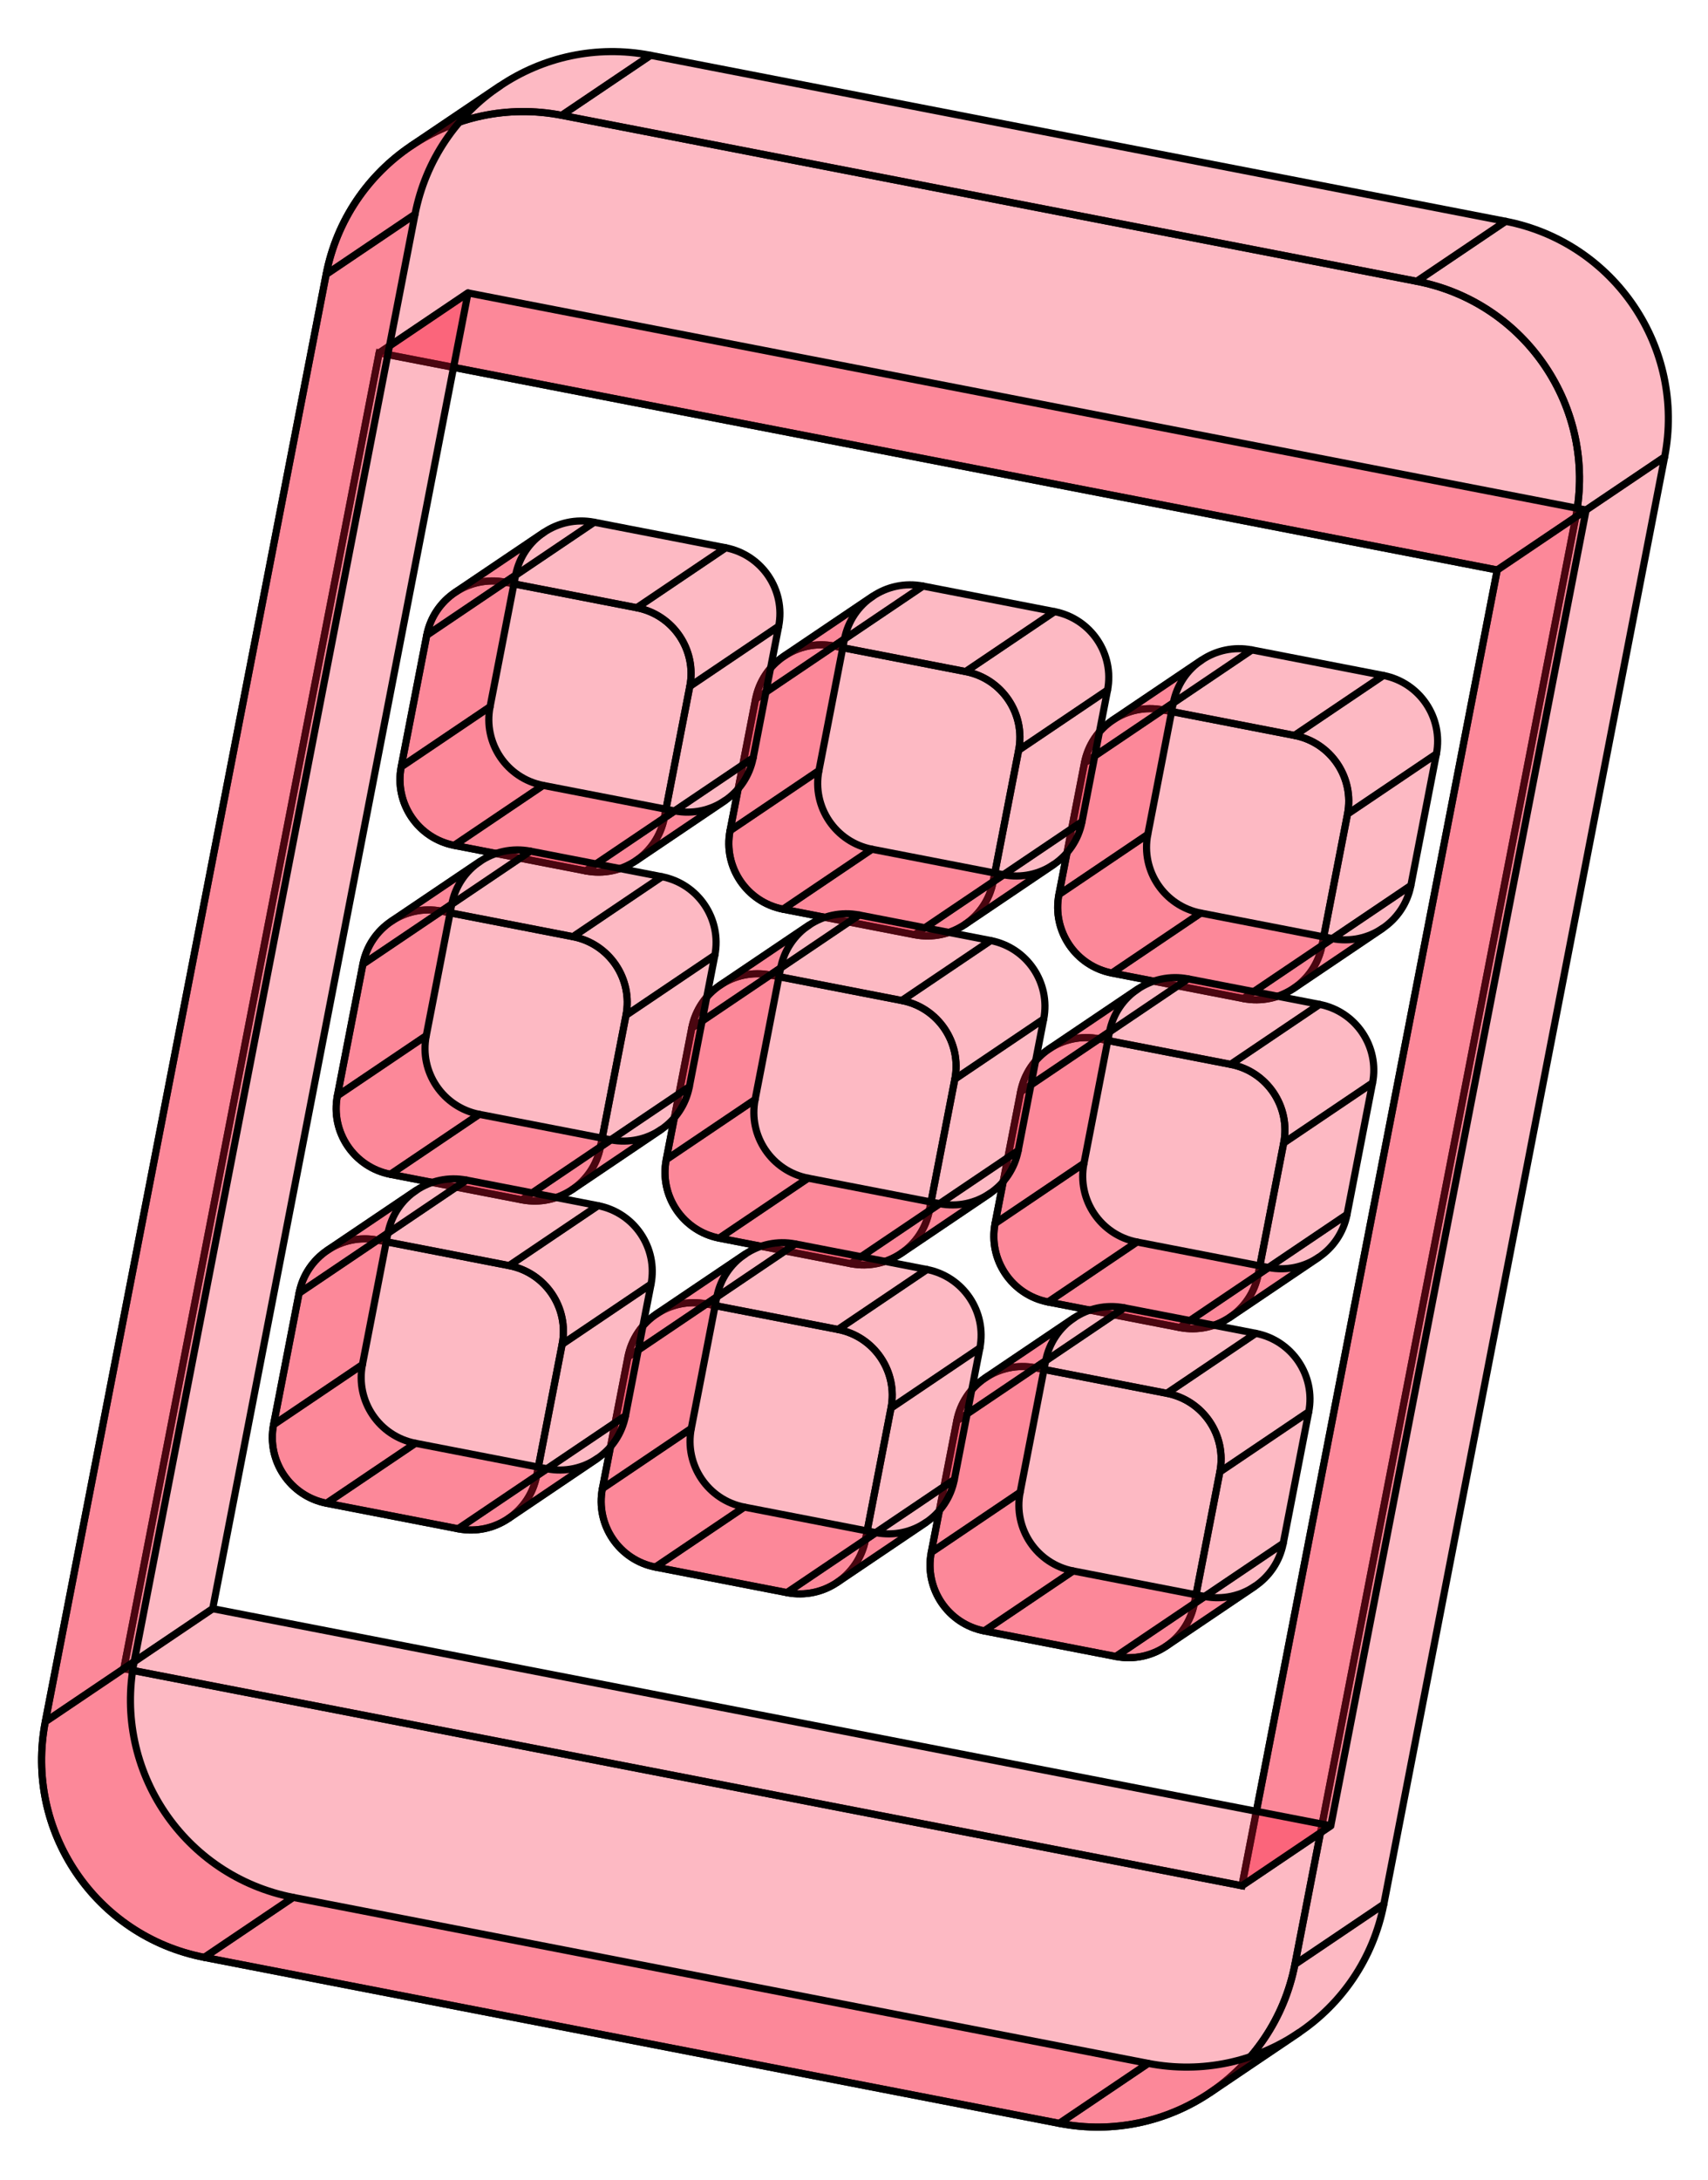 <svg width="239" height="305" viewBox="0 0 239 305" fill="none" xmlns="http://www.w3.org/2000/svg">
<path d="M116.72 90.376C114.178 89.883 111.677 90.467 109.688 91.81C107.7 93.152 106.224 95.253 105.731 97.793L102.158 116.2C101.172 121.283 104.493 126.203 109.575 127.189L127.982 130.762C130.524 131.255 133.025 130.671 135.014 129.328C137.002 127.986 138.478 125.886 138.971 123.345L142.544 104.938C143.531 99.856 140.21 94.936 135.127 93.949L116.72 90.376Z" fill="#F81536" fill-opacity="0.3"/>
<path d="M61.773 127.461C59.231 126.968 56.729 127.552 54.74 128.895C52.752 130.237 51.276 132.338 50.783 134.878L47.211 153.285C46.224 158.368 49.545 163.288 54.628 164.274L73.034 167.847C75.576 168.34 78.078 167.756 80.067 166.413C82.055 165.071 83.531 162.971 84.024 160.43L87.596 142.023C88.583 136.941 85.262 132.02 80.179 131.034L61.773 127.461Z" fill="#F81536" fill-opacity="0.3"/>
<path d="M87.868 189.826C88.362 187.284 89.839 185.183 91.829 183.84C93.817 182.499 96.317 181.916 98.858 182.409L117.264 185.982C122.347 186.968 125.668 191.888 124.681 196.971L121.109 215.378C120.616 217.92 119.138 220.021 117.149 221.363C115.16 222.705 112.66 223.288 110.119 222.795L91.713 219.222C86.63 218.236 83.309 213.315 84.296 208.233L87.868 189.826Z" fill="#F81536" fill-opacity="0.3"/>
<path d="M70.704 81.445C68.162 80.952 65.661 81.536 63.672 82.879C61.684 84.221 60.208 86.322 59.715 88.862L56.142 107.269C55.156 112.352 58.476 117.272 63.559 118.258L81.966 121.831C84.508 122.324 87.009 121.74 88.998 120.397C90.986 119.055 92.462 116.954 92.955 114.414L96.528 96.007C97.514 90.924 94.194 86.004 89.111 85.018L70.704 81.445Z" fill="#F81536" fill-opacity="0.3"/>
<path d="M52.842 173.478C50.3 172.984 47.798 173.568 45.809 174.911C43.821 176.254 42.345 178.354 41.852 180.895L38.28 199.301C37.293 204.384 40.614 209.304 45.697 210.291L64.103 213.863C66.645 214.357 69.147 213.773 71.136 212.43C73.124 211.087 74.6 208.987 75.093 206.446L78.665 188.04C79.652 182.957 76.331 178.037 71.248 177.05L52.842 173.478Z" fill="#F81536" fill-opacity="0.3"/>
<path d="M142.816 152.741C143.309 150.199 144.787 148.098 146.776 146.755C148.765 145.414 151.265 144.831 153.805 145.324L172.212 148.897C177.295 149.883 180.616 154.803 179.629 159.886L176.056 178.293C175.563 180.835 174.086 182.936 172.096 184.278C170.108 185.62 167.608 186.203 165.067 185.71L146.66 182.137C141.578 181.151 138.257 176.23 139.243 171.148L142.816 152.741Z" fill="#F81536" fill-opacity="0.3"/>
<path d="M151.747 106.725C152.241 104.183 153.718 102.081 155.708 100.739C157.696 99.398 160.196 98.815 162.737 99.308L181.143 102.88C186.226 103.867 189.547 108.787 188.56 113.87L184.988 132.276C184.494 134.818 183.017 136.92 181.027 138.262C179.039 139.603 176.539 140.186 173.998 139.693L155.592 136.121C150.509 135.134 147.188 130.214 148.175 125.131L151.747 106.725Z" fill="#F81536" fill-opacity="0.3"/>
<path d="M96.8 143.81C97.293 141.268 98.77 139.166 100.76 137.824C102.748 136.483 105.248 135.9 107.789 136.393L126.196 139.965C131.279 140.952 134.599 145.872 133.613 150.955L130.04 169.361C129.547 171.903 128.069 174.005 126.08 175.347C124.091 176.688 121.591 177.271 119.051 176.778L100.644 173.206C95.561 172.219 92.241 167.299 93.227 162.216L96.8 143.81Z" fill="#F81536" fill-opacity="0.3"/>
<path d="M144.874 191.34C142.332 190.847 139.831 191.431 137.842 192.774C135.854 194.116 134.378 196.217 133.885 198.757L130.312 217.164C129.326 222.247 132.646 227.167 137.729 228.153L156.136 231.726C158.678 232.219 161.179 231.635 163.168 230.292C165.156 228.95 166.632 226.85 167.125 224.309L170.698 205.902C171.684 200.819 168.364 195.899 163.281 194.913L144.874 191.34Z" fill="#F81536" fill-opacity="0.3"/>
<path d="M78.606 16.129C70.98 14.649 63.476 16.401 57.509 20.43C51.545 24.457 47.117 30.758 45.638 38.38L6.34 240.852C3.381 256.1 13.343 270.861 28.591 273.82L148.234 297.042C155.86 298.522 163.364 296.77 169.331 292.741C175.295 288.714 179.723 282.413 181.202 274.791L220.5 72.319C223.459 57.071 213.497 42.31 198.249 39.351L78.606 16.129ZM209.51 79.736L173.785 263.801L17.33 233.435L53.055 49.37L209.51 79.736Z" fill="#F81536" fill-opacity="0.3"/>
<path d="M116.72 90.376C114.178 89.883 111.677 90.467 109.688 91.81C107.7 93.152 106.224 95.253 105.731 97.793L102.158 116.2C101.172 121.283 104.493 126.203 109.575 127.189L127.982 130.762C130.524 131.255 133.025 130.671 135.014 129.328C137.002 127.986 138.478 125.886 138.971 123.345L142.544 104.938C143.531 99.856 140.21 94.936 135.127 93.949L116.72 90.376Z" stroke="black"/>
<path d="M61.773 127.461C59.231 126.968 56.729 127.552 54.74 128.895C52.752 130.237 51.276 132.338 50.783 134.878L47.211 153.285C46.224 158.368 49.545 163.288 54.628 164.274L73.034 167.847C75.576 168.34 78.078 167.756 80.067 166.413C82.055 165.071 83.531 162.971 84.024 160.43L87.596 142.023C88.583 136.941 85.262 132.02 80.179 131.034L61.773 127.461Z" stroke="black"/>
<path d="M87.868 189.826C88.362 187.284 89.839 185.183 91.829 183.84C93.817 182.499 96.317 181.916 98.858 182.409L117.264 185.982C122.347 186.968 125.668 191.888 124.681 196.971L121.109 215.378C120.616 217.92 119.138 220.021 117.149 221.363C115.16 222.705 112.66 223.288 110.119 222.795L91.713 219.222C86.63 218.236 83.309 213.315 84.296 208.233L87.868 189.826Z" stroke="black"/>
<path d="M70.704 81.445C68.162 80.952 65.661 81.536 63.672 82.879C61.684 84.221 60.208 86.322 59.715 88.862L56.142 107.269C55.156 112.352 58.476 117.272 63.559 118.258L81.966 121.831C84.508 122.324 87.009 121.74 88.998 120.397C90.986 119.055 92.462 116.954 92.955 114.414L96.528 96.007C97.514 90.924 94.194 86.004 89.111 85.018L70.704 81.445Z" stroke="black"/>
<path d="M52.842 173.478C50.3 172.984 47.798 173.568 45.809 174.911C43.821 176.254 42.345 178.354 41.852 180.895L38.28 199.301C37.293 204.384 40.614 209.304 45.697 210.291L64.103 213.863C66.645 214.357 69.147 213.773 71.136 212.43C73.124 211.087 74.6 208.987 75.093 206.446L78.665 188.04C79.652 182.957 76.331 178.037 71.248 177.05L52.842 173.478Z" stroke="black"/>
<path d="M142.816 152.741C143.309 150.199 144.787 148.098 146.776 146.755C148.765 145.414 151.265 144.831 153.805 145.324L172.212 148.897C177.295 149.883 180.616 154.803 179.629 159.886L176.056 178.293C175.563 180.835 174.086 182.936 172.096 184.278C170.108 185.62 167.608 186.203 165.067 185.71L146.66 182.137C141.578 181.151 138.257 176.23 139.243 171.148L142.816 152.741Z" stroke="black"/>
<path d="M151.747 106.725C152.241 104.183 153.718 102.081 155.708 100.739C157.696 99.398 160.196 98.815 162.737 99.308L181.143 102.88C186.226 103.867 189.547 108.787 188.56 113.87L184.988 132.276C184.494 134.818 183.017 136.92 181.027 138.262C179.039 139.603 176.539 140.186 173.998 139.693L155.592 136.121C150.509 135.134 147.188 130.214 148.175 125.131L151.747 106.725Z" stroke="black"/>
<path d="M96.8 143.81C97.293 141.268 98.77 139.166 100.76 137.824C102.748 136.483 105.248 135.9 107.789 136.393L126.196 139.965C131.279 140.952 134.599 145.872 133.613 150.955L130.04 169.361C129.547 171.903 128.069 174.005 126.08 175.347C124.091 176.688 121.591 177.271 119.051 176.778L100.644 173.206C95.561 172.219 92.241 167.299 93.227 162.216L96.8 143.81Z" stroke="black"/>
<path d="M144.874 191.34C142.332 190.847 139.831 191.431 137.842 192.774C135.854 194.116 134.378 196.217 133.885 198.757L130.312 217.164C129.326 222.247 132.646 227.167 137.729 228.153L156.136 231.726C158.678 232.219 161.179 231.635 163.168 230.292C165.156 228.95 166.632 226.85 167.125 224.309L170.698 205.902C171.684 200.819 168.364 195.899 163.281 194.913L144.874 191.34Z" stroke="black"/>
<path d="M78.606 16.129C70.98 14.649 63.476 16.401 57.509 20.43C51.545 24.457 47.117 30.758 45.638 38.38L6.34 240.852C3.381 256.1 13.343 270.861 28.591 273.82L148.234 297.042C155.86 298.522 163.364 296.77 169.331 292.741C175.295 288.714 179.723 282.413 181.202 274.791L220.5 72.319C223.459 57.071 213.497 42.31 198.249 39.351L78.606 16.129ZM209.51 79.736L173.785 263.801L17.33 233.435L53.055 49.37L209.51 79.736Z" stroke="black"/>
<path d="M232.933 63.928C235.893 48.679 225.93 33.919 210.682 30.959L198.249 39.35C213.497 42.31 223.459 57.071 220.5 72.319L232.933 63.928Z" fill="#F81536" fill-opacity="0.3" stroke="black" stroke-linejoin="round"/>
<path d="M210.682 30.959L91.04 7.738L78.606 16.129L198.249 39.35L210.682 30.959Z" fill="#F81536" fill-opacity="0.3" stroke="black" stroke-linejoin="round"/>
<path d="M193.577 94.489C198.659 95.475 201.98 100.395 200.994 105.478L188.56 113.87C189.547 108.787 186.226 103.867 181.143 102.88L193.577 94.489Z" fill="#F81536" fill-opacity="0.3" stroke="black" stroke-linejoin="round"/>
<path d="M175.17 90.916L193.577 94.489L181.143 102.88L162.737 99.308L175.17 90.916Z" fill="#F81536" fill-opacity="0.3" stroke="black" stroke-linejoin="round"/>
<path d="M200.994 105.478L197.421 123.885L184.988 132.276L188.56 113.87L200.994 105.478Z" fill="#F81536" fill-opacity="0.3" stroke="black" stroke-linejoin="round"/>
<path d="M168.141 92.348C170.129 91.006 172.629 90.423 175.17 90.916L162.737 99.308C160.196 98.814 157.696 99.398 155.708 100.739L168.141 92.348Z" fill="#F81536" fill-opacity="0.3" stroke="black" stroke-linejoin="round"/>
<path d="M197.421 123.885C196.928 126.427 195.45 128.528 193.461 129.87L181.031 138.259C183.019 136.917 184.495 134.817 184.988 132.276L197.421 123.885Z" fill="#F81536" fill-opacity="0.3" stroke="black" stroke-linejoin="round"/>
<path d="M65.488 40.978L221.944 71.345L209.51 79.736L53.055 49.37L65.488 40.978Z" fill="#F81536" fill-opacity="0.3" stroke="black" stroke-linejoin="round"/>
<path d="M164.181 98.333C164.674 95.793 166.15 93.692 168.138 92.35L155.708 100.739C153.718 102.081 152.241 104.182 151.747 106.725L164.181 98.333Z" fill="#F81536" fill-opacity="0.3" stroke="black" stroke-linejoin="round"/>
<path d="M193.635 266.399L232.933 63.928L220.5 72.319L181.202 274.791L193.635 266.399Z" fill="#F81536" fill-opacity="0.3" stroke="black" stroke-linejoin="round"/>
<path d="M193.461 129.871C191.472 131.212 188.972 131.795 186.431 131.302L173.998 139.693C176.539 140.187 179.039 139.603 181.028 138.262L193.461 129.871Z" fill="#F81536" fill-opacity="0.3" stroke="black" stroke-linejoin="round"/>
<path d="M221.943 71.345L186.218 255.41L173.785 263.801L209.51 79.736L221.943 71.345Z" fill="#F81536" fill-opacity="0.3" stroke="black" stroke-linejoin="round"/>
<path d="M160.608 116.74L164.18 98.333L151.747 106.725L148.175 125.131L160.608 116.74Z" fill="#F81536" fill-opacity="0.3" stroke="black" stroke-linejoin="round"/>
<path d="M154.977 96.547C155.964 91.464 152.643 86.544 147.56 85.558L135.127 93.949C140.21 94.935 143.531 99.856 142.544 104.938L154.977 96.547Z" fill="#F81536" fill-opacity="0.3" stroke="black" stroke-linejoin="round"/>
<path d="M186.432 131.302L168.025 127.729L155.592 136.121L173.998 139.693L186.432 131.302Z" fill="#F81536" fill-opacity="0.3" stroke="black" stroke-linejoin="round"/>
<path d="M184.645 140.505C189.728 141.492 193.049 146.412 192.062 151.495L179.629 159.886C180.616 154.803 177.295 149.883 172.212 148.896L184.645 140.505Z" fill="#F81536" fill-opacity="0.3" stroke="black" stroke-linejoin="round"/>
<path d="M151.405 114.954L154.977 96.547L142.544 104.938L138.972 123.345L151.405 114.954Z" fill="#F81536" fill-opacity="0.3" stroke="black" stroke-linejoin="round"/>
<path d="M147.56 85.558L129.154 81.985L116.721 90.376L135.127 93.949L147.56 85.558Z" fill="#F81536" fill-opacity="0.3" stroke="black" stroke-linejoin="round"/>
<path d="M166.239 136.933L184.645 140.505L172.212 148.896L153.806 145.324L166.239 136.933Z" fill="#F81536" fill-opacity="0.3" stroke="black" stroke-linejoin="round"/>
<path d="M192.062 151.495L188.49 169.901L176.057 178.292L179.629 159.886L192.062 151.495Z" fill="#F81536" fill-opacity="0.3" stroke="black" stroke-linejoin="round"/>
<path d="M168.025 127.729C162.942 126.743 159.621 121.823 160.608 116.74L148.175 125.131C147.188 130.214 150.509 135.134 155.592 136.121L168.025 127.729Z" fill="#F81536" fill-opacity="0.3" stroke="black" stroke-linejoin="round"/>
<path d="M91.04 7.738C83.413 6.258 75.909 8.01 69.942 12.039L57.519 20.424C63.484 16.399 70.984 14.65 78.606 16.129L91.04 7.738Z" fill="#F81536" fill-opacity="0.3" stroke="black" stroke-linejoin="round"/>
<path d="M159.21 138.364C161.198 137.023 163.698 136.44 166.239 136.933L153.806 145.324C151.265 144.831 148.765 145.414 146.776 146.755L159.21 138.364Z" fill="#F81536" fill-opacity="0.3" stroke="black" stroke-linejoin="round"/>
<path d="M147.448 120.937C149.436 119.595 150.912 117.494 151.405 114.954L138.972 123.345C138.478 125.886 137.002 127.986 135.014 129.328L147.448 120.937Z" fill="#F81536" fill-opacity="0.3" stroke="black" stroke-linejoin="round"/>
<path d="M188.49 169.901C187.996 172.443 186.519 174.544 184.529 175.887L172.1 184.276C174.087 182.934 175.563 180.833 176.057 178.292L188.49 169.901Z" fill="#F81536" fill-opacity="0.3" stroke="black" stroke-linejoin="round"/>
<path d="M129.154 81.985C126.612 81.492 124.11 82.076 122.121 83.418L109.691 91.808C111.68 90.466 114.18 89.883 116.721 90.376L129.154 81.985Z" fill="#F81536" fill-opacity="0.3" stroke="black" stroke-linejoin="round"/>
<path d="M155.249 144.35C155.742 141.809 157.218 139.708 159.206 138.366L146.776 146.755C144.787 148.097 143.309 150.199 142.816 152.741L155.249 144.35Z" fill="#F81536" fill-opacity="0.3" stroke="black" stroke-linejoin="round"/>
<path d="M140.415 122.37C142.956 122.864 145.456 122.28 147.444 120.939L135.014 129.328C133.026 130.671 130.524 131.255 127.982 130.762L140.415 122.37Z" fill="#F81536" fill-opacity="0.3" stroke="black" stroke-linejoin="round"/>
<path d="M184.529 175.887C182.541 177.228 180.041 177.811 177.5 177.318L165.067 185.71C167.608 186.203 170.108 185.62 172.096 184.278L184.529 175.887Z" fill="#F81536" fill-opacity="0.3" stroke="black" stroke-linejoin="round"/>
<path d="M122.121 83.419C120.133 84.761 118.657 86.861 118.164 89.402L105.731 97.793C106.224 95.253 107.7 93.152 109.688 91.81L122.121 83.419Z" fill="#F81536" fill-opacity="0.3" stroke="black" stroke-linejoin="round"/>
<path d="M118.164 89.402L114.592 107.809L102.159 116.2L105.731 97.793L118.164 89.402Z" fill="#F81536" fill-opacity="0.3" stroke="black" stroke-linejoin="round"/>
<path d="M122.009 118.798L140.415 122.371L127.982 130.762L109.576 127.189L122.009 118.798Z" fill="#F81536" fill-opacity="0.3" stroke="black" stroke-linejoin="round"/>
<path d="M151.677 162.756L155.249 144.35L142.816 152.741L139.244 171.147L151.677 162.756Z" fill="#F81536" fill-opacity="0.3" stroke="black" stroke-linejoin="round"/>
<path d="M108.961 87.616C109.947 82.533 106.627 77.613 101.544 76.626L89.111 85.017C94.194 86.004 97.514 90.924 96.528 96.007L108.961 87.616Z" fill="#F81536" fill-opacity="0.3" stroke="black" stroke-linejoin="round"/>
<path d="M177.5 177.318L159.094 173.746L146.661 182.137L165.067 185.709L177.5 177.318Z" fill="#F81536" fill-opacity="0.3" stroke="black" stroke-linejoin="round"/>
<path d="M138.629 131.574C143.712 132.56 147.032 137.481 146.046 142.563L133.613 150.955C134.599 145.872 131.279 140.952 126.196 139.965L138.629 131.574Z" fill="#F81536" fill-opacity="0.3" stroke="black" stroke-linejoin="round"/>
<path d="M183.131 197.511C184.118 192.428 180.797 187.508 175.714 186.521L163.281 194.913C168.364 195.899 171.684 200.819 170.698 205.902L183.131 197.511Z" fill="#F81536" fill-opacity="0.3" stroke="black" stroke-linejoin="round"/>
<path d="M69.942 12.039C63.978 16.066 59.55 22.367 58.071 29.989L45.638 38.38C47.117 30.758 51.545 24.457 57.509 20.43L69.942 12.039Z" fill="#F81536" fill-opacity="0.3" stroke="black" stroke-linejoin="round"/>
<path d="M105.389 106.022L108.961 87.616L96.528 96.007L92.955 114.414L105.389 106.022Z" fill="#F81536" fill-opacity="0.3" stroke="black" stroke-linejoin="round"/>
<path d="M101.544 76.626L83.137 73.054L70.704 81.445L89.111 85.017L101.544 76.626Z" fill="#F81536" fill-opacity="0.3" stroke="black" stroke-linejoin="round"/>
<path d="M159.094 173.746C154.011 172.759 150.69 167.839 151.677 162.756L139.244 171.147C138.257 176.23 141.578 181.15 146.661 182.137L159.094 173.746Z" fill="#F81536" fill-opacity="0.3" stroke="black" stroke-linejoin="round"/>
<path d="M120.223 128.001L138.629 131.574L126.196 139.965L107.789 136.393L120.223 128.001Z" fill="#F81536" fill-opacity="0.3" stroke="black" stroke-linejoin="round"/>
<path d="M146.046 142.563L142.473 160.97L130.04 169.361L133.613 150.955L146.046 142.563Z" fill="#F81536" fill-opacity="0.3" stroke="black" stroke-linejoin="round"/>
<path d="M114.592 107.809C113.605 112.891 116.926 117.812 122.009 118.798L109.576 127.189C104.493 126.203 101.172 121.283 102.159 116.2L114.592 107.809Z" fill="#F81536" fill-opacity="0.3" stroke="black" stroke-linejoin="round"/>
<path d="M179.559 215.917L183.131 197.511L170.698 205.902L167.125 224.309L179.559 215.917Z" fill="#F81536" fill-opacity="0.3" stroke="black" stroke-linejoin="round"/>
<path d="M175.714 186.521L157.308 182.949L144.874 191.34L163.281 194.913L175.714 186.521Z" fill="#F81536" fill-opacity="0.3" stroke="black" stroke-linejoin="round"/>
<path d="M101.431 112.006C103.419 110.663 104.895 108.563 105.388 106.022L92.955 114.414C92.462 116.954 90.986 119.055 88.998 120.397L101.431 112.006Z" fill="#F81536" fill-opacity="0.3" stroke="black" stroke-linejoin="round"/>
<path d="M113.193 129.433C115.182 128.091 117.682 127.508 120.223 128.001L107.789 136.393C105.249 135.9 102.749 136.483 100.76 137.824L113.193 129.433Z" fill="#F81536" fill-opacity="0.3" stroke="black" stroke-linejoin="round"/>
<path d="M175.601 221.901C177.589 220.559 179.065 218.458 179.558 215.917L167.125 224.309C166.632 226.849 165.156 228.95 163.168 230.292L175.601 221.901Z" fill="#F81536" fill-opacity="0.3" stroke="black" stroke-linejoin="round"/>
<path d="M157.307 182.949C154.765 182.455 152.264 183.039 150.275 184.382L137.845 192.772C139.833 191.43 142.334 190.847 144.874 191.34L157.307 182.949Z" fill="#F81536" fill-opacity="0.3" stroke="black" stroke-linejoin="round"/>
<path d="M142.473 160.97C141.98 163.512 140.503 165.613 138.513 166.955L126.083 175.345C128.071 174.002 129.547 171.902 130.04 169.361L142.473 160.97Z" fill="#F81536" fill-opacity="0.3" stroke="black" stroke-linejoin="round"/>
<path d="M83.137 73.054C80.595 72.56 78.094 73.144 76.105 74.487L63.675 82.877C65.663 81.535 68.163 80.952 70.704 81.445L83.137 73.054Z" fill="#F81536" fill-opacity="0.3" stroke="black" stroke-linejoin="round"/>
<path d="M94.399 113.439C96.94 113.932 99.44 113.349 101.428 112.008L88.998 120.397C87.009 121.74 84.508 122.324 81.966 121.831L94.399 113.439Z" fill="#F81536" fill-opacity="0.3" stroke="black" stroke-linejoin="round"/>
<path d="M109.233 135.418C109.726 132.877 111.202 130.777 113.19 129.435L100.76 137.824C98.77 139.166 97.293 141.267 96.8 143.81L109.233 135.418Z" fill="#F81536" fill-opacity="0.3" stroke="black" stroke-linejoin="round"/>
<path d="M168.569 223.334C171.11 223.827 173.61 223.244 175.598 221.903L163.168 230.292C161.179 231.635 158.678 232.219 156.136 231.726L168.569 223.334Z" fill="#F81536" fill-opacity="0.3" stroke="black" stroke-linejoin="round"/>
<path d="M138.513 166.956C136.525 168.297 134.025 168.88 131.484 168.387L119.051 176.778C121.591 177.272 124.092 176.688 126.08 175.347L138.513 166.956Z" fill="#F81536" fill-opacity="0.3" stroke="black" stroke-linejoin="round"/>
<path d="M150.275 184.382C148.287 185.725 146.811 187.825 146.318 190.366L133.885 198.757C134.378 196.217 135.854 194.116 137.842 192.774L150.275 184.382Z" fill="#F81536" fill-opacity="0.3" stroke="black" stroke-linejoin="round"/>
<path d="M76.105 74.487C74.117 75.83 72.641 77.93 72.148 80.471L59.715 88.862C60.208 86.322 61.684 84.221 63.672 82.879L76.105 74.487Z" fill="#F81536" fill-opacity="0.3" stroke="black" stroke-linejoin="round"/>
<path d="M129.698 177.59C134.781 178.577 138.101 183.497 137.115 188.58L124.681 196.971C125.668 191.888 122.347 186.968 117.264 185.981L129.698 177.59Z" fill="#F81536" fill-opacity="0.3" stroke="black" stroke-linejoin="round"/>
<path d="M72.148 80.471L68.575 98.877L56.142 107.269L59.715 88.862L72.148 80.471Z" fill="#F81536" fill-opacity="0.3" stroke="black" stroke-linejoin="round"/>
<path d="M75.992 109.867L94.399 113.439L81.966 121.831L63.559 118.258L75.992 109.867Z" fill="#F81536" fill-opacity="0.3" stroke="black" stroke-linejoin="round"/>
<path d="M131.484 168.387L113.078 164.814L100.644 173.206L119.051 176.778L131.484 168.387Z" fill="#F81536" fill-opacity="0.3" stroke="black" stroke-linejoin="round"/>
<path d="M105.661 153.825L109.233 135.418L96.8 143.81L93.227 162.216L105.661 153.825Z" fill="#F81536" fill-opacity="0.3" stroke="black" stroke-linejoin="round"/>
<path d="M100.03 133.632C101.016 128.549 97.696 123.629 92.613 122.642L80.18 131.034C85.262 132.02 88.583 136.941 87.597 142.023L100.03 133.632Z" fill="#F81536" fill-opacity="0.3" stroke="black" stroke-linejoin="round"/>
<path d="M146.318 190.366L142.746 208.772L130.312 217.164L133.885 198.757L146.318 190.366Z" fill="#F81536" fill-opacity="0.3" stroke="black" stroke-linejoin="round"/>
<path d="M150.163 219.762L168.569 223.334L156.136 231.726L137.729 228.153L150.163 219.762Z" fill="#F81536" fill-opacity="0.3" stroke="black" stroke-linejoin="round"/>
<path d="M181.764 284.349C187.728 280.323 192.156 274.021 193.635 266.399L181.202 274.791C179.723 282.413 175.295 288.714 169.331 292.741L181.764 284.349Z" fill="#F81536" fill-opacity="0.3" stroke="black" stroke-linejoin="round"/>
<path d="M96.457 152.039L100.03 133.632L87.597 142.023L84.024 160.43L96.457 152.039Z" fill="#F81536" fill-opacity="0.3" stroke="black" stroke-linejoin="round"/>
<path d="M92.613 122.642L74.206 119.07L61.773 127.461L80.18 131.034L92.613 122.642Z" fill="#F81536" fill-opacity="0.3" stroke="black" stroke-linejoin="round"/>
<path d="M68.575 98.877C67.589 103.96 70.91 108.88 75.992 109.867L63.559 118.258C58.476 117.272 55.156 112.352 56.142 107.269L68.575 98.877Z" fill="#F81536" fill-opacity="0.3" stroke="black" stroke-linejoin="round"/>
<path d="M113.078 164.814C107.995 163.828 104.674 158.908 105.661 153.825L93.227 162.216C92.241 167.299 95.562 172.219 100.644 173.206L113.078 164.814Z" fill="#F81536" fill-opacity="0.3" stroke="black" stroke-linejoin="round"/>
<path d="M111.291 174.017L129.698 177.59L117.265 185.981L98.858 182.409L111.291 174.017Z" fill="#F81536" fill-opacity="0.3" stroke="black" stroke-linejoin="round"/>
<path d="M137.115 188.58L133.542 206.986L121.109 215.377L124.681 196.971L137.115 188.58Z" fill="#F81536" fill-opacity="0.3" stroke="black" stroke-linejoin="round"/>
<path d="M142.746 208.772C141.759 213.855 145.08 218.775 150.163 219.762L137.729 228.153C132.647 227.167 129.326 222.247 130.312 217.164L142.746 208.772Z" fill="#F81536" fill-opacity="0.3" stroke="black" stroke-linejoin="round"/>
<path d="M92.5 158.022C94.488 156.68 95.964 154.579 96.457 152.038L84.024 160.43C83.531 162.971 82.055 165.071 80.067 166.413L92.5 158.022Z" fill="#F81536" fill-opacity="0.3" stroke="black" stroke-linejoin="round"/>
<path d="M104.262 175.449C106.25 174.108 108.75 173.524 111.291 174.018L98.858 182.409C96.317 181.916 93.817 182.499 91.829 183.84L104.262 175.449Z" fill="#F81536" fill-opacity="0.3" stroke="black" stroke-linejoin="round"/>
<path d="M74.206 119.07C71.664 118.577 69.162 119.161 67.174 120.504L54.744 128.893C56.732 127.551 59.232 126.968 61.773 127.461L74.206 119.07Z" fill="#F81536" fill-opacity="0.3" stroke="black" stroke-linejoin="round"/>
<path d="M133.542 206.986C133.049 209.528 131.571 211.629 129.582 212.972L117.152 221.361C119.14 220.019 120.616 217.918 121.109 215.377L133.542 206.986Z" fill="#F81536" fill-opacity="0.3" stroke="black" stroke-linejoin="round"/>
<path d="M85.468 159.455C88.008 159.949 90.508 159.365 92.497 158.024L80.067 166.413C78.078 167.756 75.577 168.34 73.034 167.847L85.468 159.455Z" fill="#F81536" fill-opacity="0.3" stroke="black" stroke-linejoin="round"/>
<path d="M100.302 181.435C100.795 178.894 102.271 176.793 104.259 175.451L91.829 183.84C89.839 185.182 88.362 187.284 87.869 189.826L100.302 181.435Z" fill="#F81536" fill-opacity="0.3" stroke="black" stroke-linejoin="round"/>
<path d="M67.174 120.504C65.186 121.846 63.71 123.946 63.217 126.487L50.783 134.879C51.276 132.338 52.752 130.237 54.74 128.895L67.174 120.504Z" fill="#F81536" fill-opacity="0.3" stroke="black" stroke-linejoin="round"/>
<path d="M129.582 212.972C127.593 214.313 125.093 214.896 122.553 214.403L110.119 222.794C112.66 223.288 115.16 222.705 117.149 221.363L129.582 212.972Z" fill="#F81536" fill-opacity="0.3" stroke="black" stroke-linejoin="round"/>
<path d="M160.667 288.65C168.289 290.129 175.789 288.38 181.755 284.356L169.331 292.741C163.364 296.77 155.86 298.522 148.234 297.041L160.667 288.65Z" fill="#F81536" fill-opacity="0.3" stroke="black" stroke-linejoin="round"/>
<path d="M91.099 179.648C92.085 174.566 88.764 169.645 83.682 168.659L71.248 177.05C76.331 178.037 79.652 182.957 78.665 188.04L91.099 179.648Z" fill="#F81536" fill-opacity="0.3" stroke="black" stroke-linejoin="round"/>
<path d="M63.217 126.487L59.644 144.893L47.211 153.285L50.783 134.878L63.217 126.487Z" fill="#F81536" fill-opacity="0.3" stroke="black" stroke-linejoin="round"/>
<path d="M67.061 155.883L85.468 159.455L73.034 167.847L54.628 164.274L67.061 155.883Z" fill="#F81536" fill-opacity="0.3" stroke="black" stroke-linejoin="round"/>
<path d="M122.553 214.403L104.146 210.83L91.713 219.222L110.119 222.794L122.553 214.403Z" fill="#F81536" fill-opacity="0.3" stroke="black" stroke-linejoin="round"/>
<path d="M96.729 199.841L100.302 181.434L87.868 189.826L84.296 208.232L96.729 199.841Z" fill="#F81536" fill-opacity="0.3" stroke="black" stroke-linejoin="round"/>
<path d="M59.644 144.893C58.658 149.976 61.978 154.896 67.061 155.883L54.628 164.274C49.545 163.288 46.224 158.368 47.211 153.285L59.644 144.893Z" fill="#F81536" fill-opacity="0.3" stroke="black" stroke-linejoin="round"/>
<path d="M104.146 210.83C99.063 209.844 95.743 204.924 96.729 199.841L84.296 208.232C83.309 213.315 86.63 218.235 91.713 219.222L104.146 210.83Z" fill="#F81536" fill-opacity="0.3" stroke="black" stroke-linejoin="round"/>
<path d="M87.526 198.055L91.099 179.648L78.665 188.04L75.093 206.446L87.526 198.055Z" fill="#F81536" fill-opacity="0.3" stroke="black" stroke-linejoin="round"/>
<path d="M83.681 168.659L65.275 165.086L52.842 173.478L71.248 177.05L83.681 168.659Z" fill="#F81536" fill-opacity="0.3" stroke="black" stroke-linejoin="round"/>
<path d="M29.763 225.044L65.488 40.978L53.055 49.37L17.33 233.435L29.763 225.044Z" fill="#F81536" fill-opacity="0.3" stroke="black" stroke-linejoin="round"/>
<path d="M83.569 204.038C85.557 202.696 87.033 200.596 87.526 198.055L75.093 206.446C74.6 208.987 73.124 211.087 71.136 212.43L83.569 204.038Z" fill="#F81536" fill-opacity="0.3" stroke="black" stroke-linejoin="round"/>
<path d="M58.071 29.989L18.774 232.461L6.34 240.852L45.638 38.38L58.071 29.989Z" fill="#F81536" fill-opacity="0.3" stroke="black" stroke-linejoin="round"/>
<path d="M65.275 165.086C62.733 164.593 60.231 165.177 58.242 166.52L45.812 174.909C47.801 173.568 50.301 172.985 52.842 173.478L65.275 165.086Z" fill="#F81536" fill-opacity="0.3" stroke="black" stroke-linejoin="round"/>
<path d="M186.218 255.41L29.763 225.043L17.33 233.435L173.785 263.801L186.218 255.41Z" fill="#F81536" fill-opacity="0.3" stroke="black" stroke-linejoin="round"/>
<path d="M76.537 205.472C79.077 205.965 81.577 205.382 83.566 204.04L71.136 212.43C69.147 213.773 66.645 214.357 64.103 213.863L76.537 205.472Z" fill="#F81536" fill-opacity="0.3" stroke="black" stroke-linejoin="round"/>
<path d="M58.242 166.52C56.255 167.862 54.779 169.963 54.285 172.503L41.852 180.895C42.345 178.354 43.821 176.254 45.809 174.911L58.242 166.52Z" fill="#F81536" fill-opacity="0.3" stroke="black" stroke-linejoin="round"/>
<path d="M54.285 172.503L50.713 190.91L38.28 199.301L41.852 180.895L54.285 172.503Z" fill="#F81536" fill-opacity="0.3" stroke="black" stroke-linejoin="round"/>
<path d="M58.13 201.899L76.536 205.472L64.103 213.863L45.697 210.291L58.13 201.899Z" fill="#F81536" fill-opacity="0.3" stroke="black" stroke-linejoin="round"/>
<path d="M50.713 190.91C49.726 195.993 53.047 200.913 58.13 201.899L45.697 210.291C40.614 209.304 37.293 204.384 38.28 199.301L50.713 190.91Z" fill="#F81536" fill-opacity="0.3" stroke="black" stroke-linejoin="round"/>
<path d="M41.025 265.429L160.667 288.65L148.234 297.042L28.591 273.82L41.025 265.429Z" fill="#F81536" fill-opacity="0.3" stroke="black" stroke-linejoin="round"/>
<path d="M18.774 232.46C15.814 247.709 25.776 262.469 41.025 265.429L28.591 273.82C13.343 270.861 3.381 256.1 6.34 240.852L18.774 232.46Z" fill="#F81536" fill-opacity="0.3" stroke="black" stroke-linejoin="round"/>
</svg>
